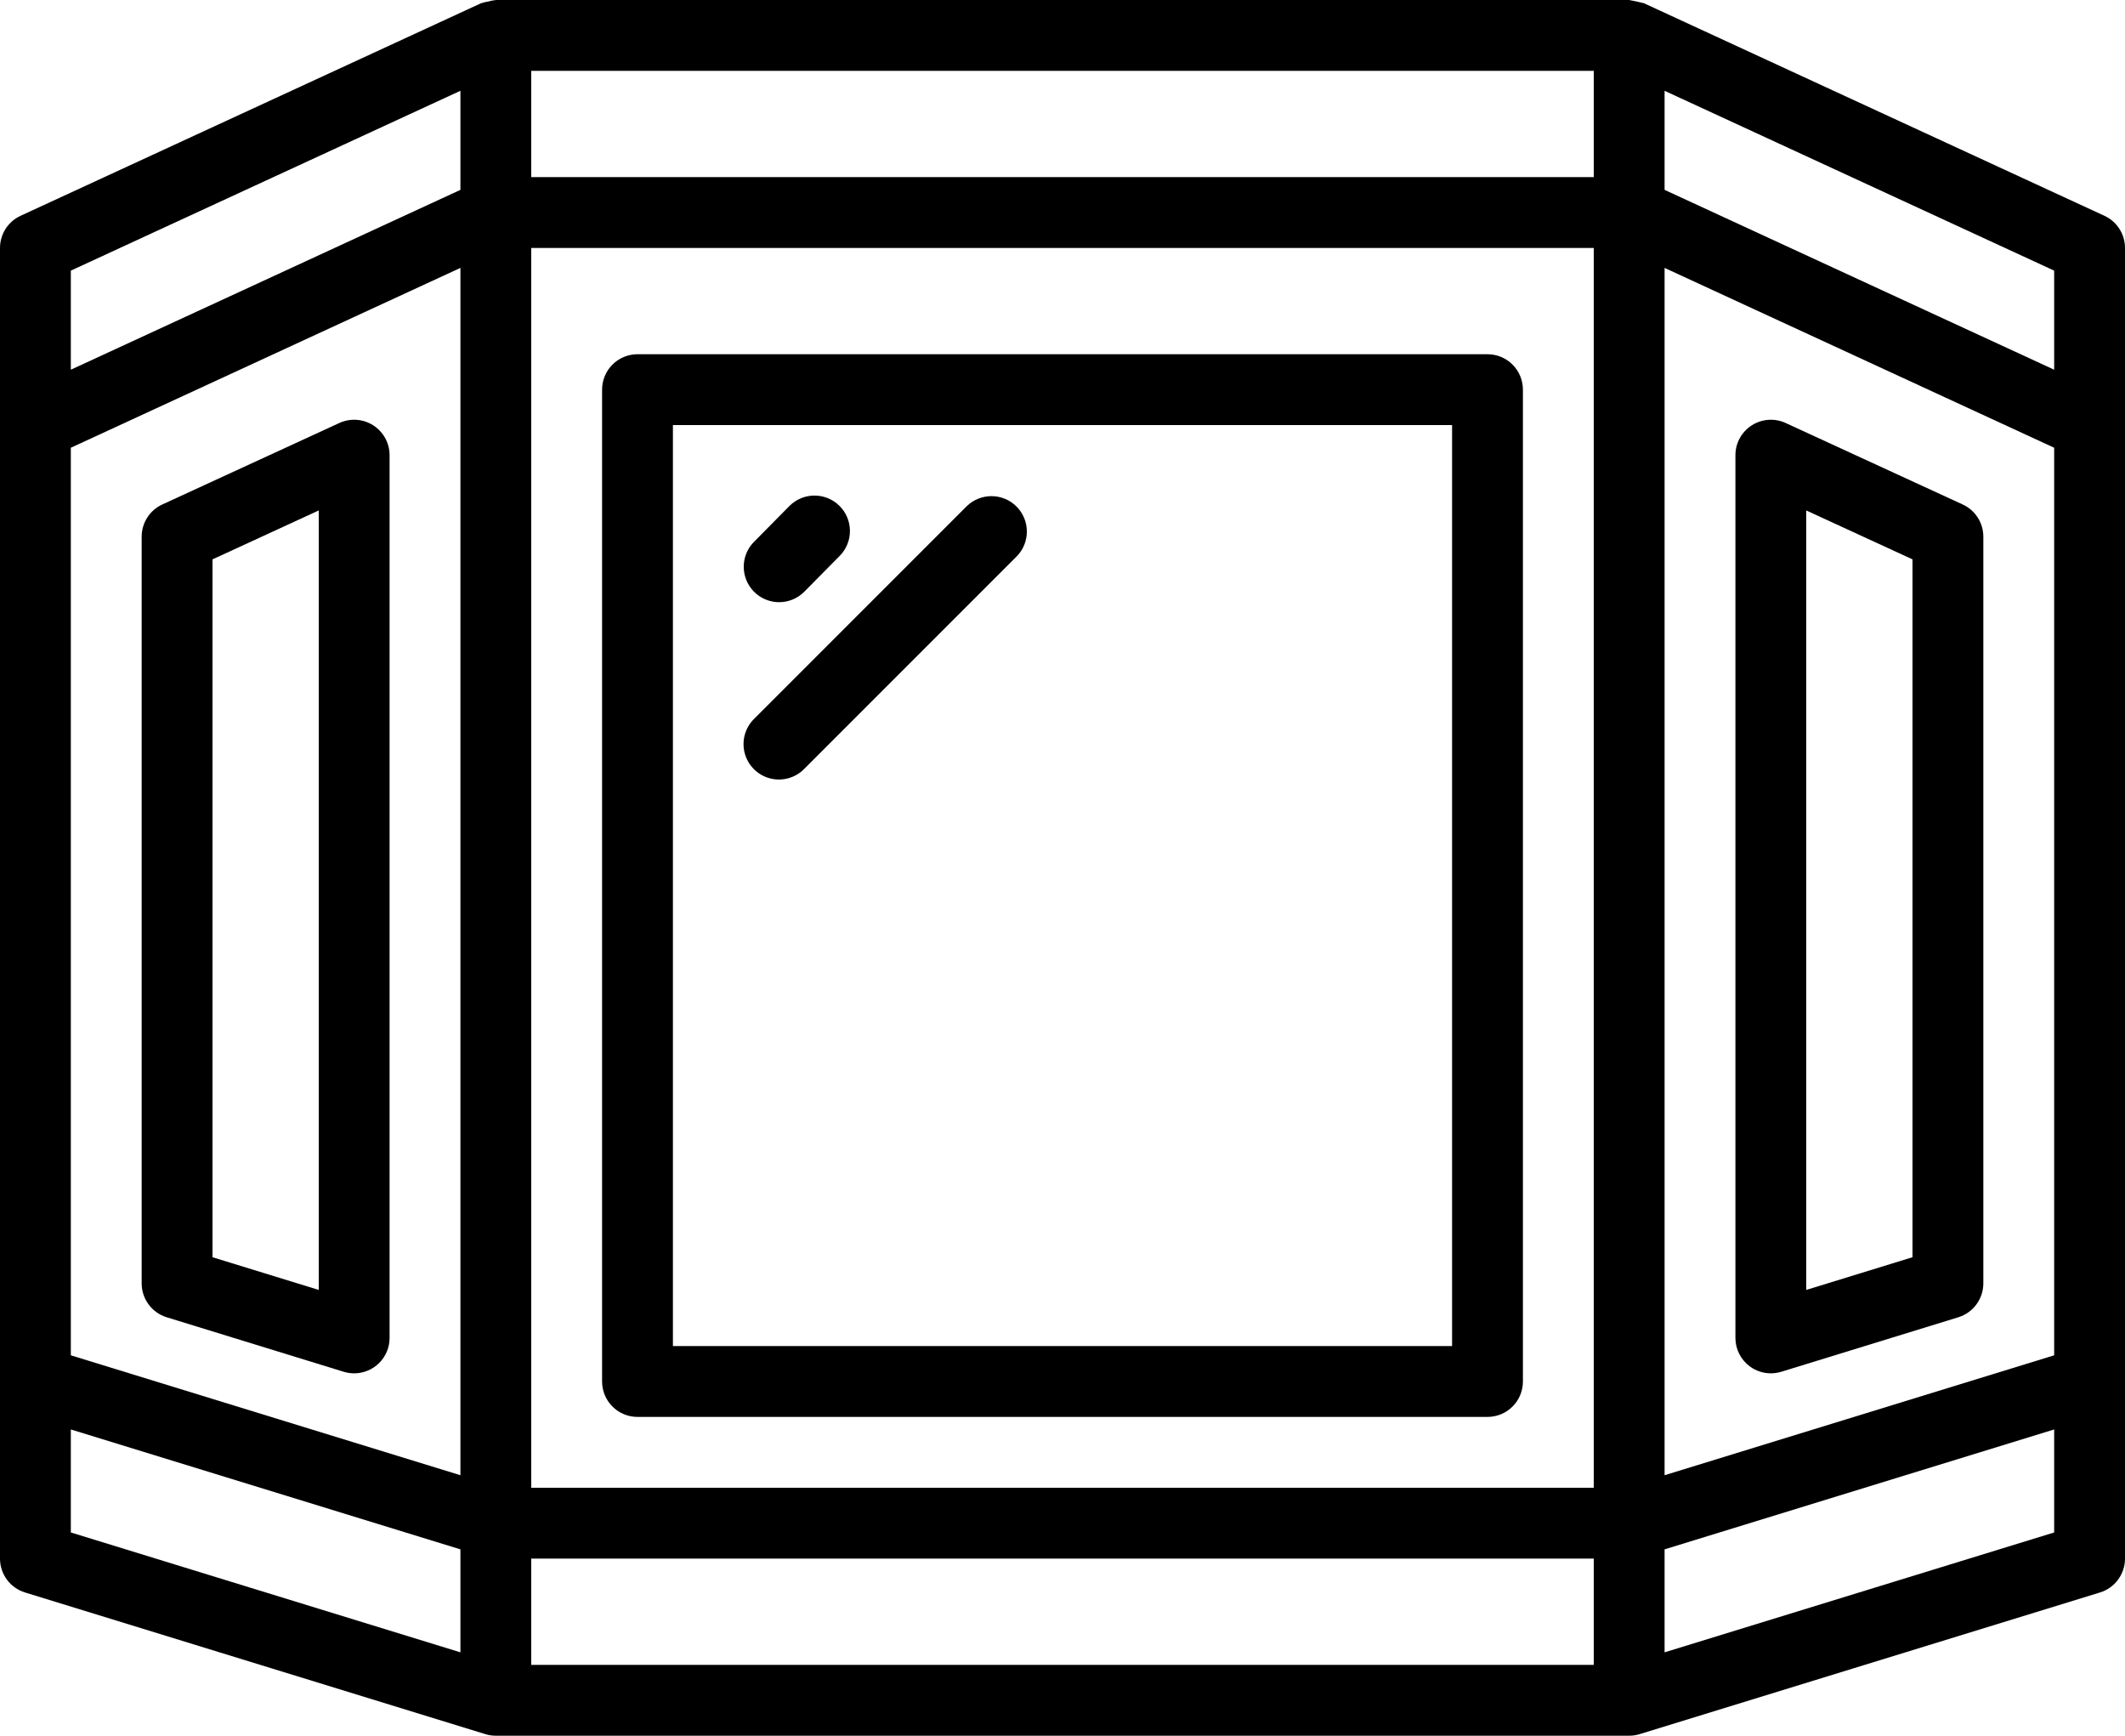 <svg xmlns="http://www.w3.org/2000/svg" xmlns:xlink="http://www.w3.org/1999/xlink" viewBox="0 0 60 49" version="1.1" x="0px" y="0px"><title>Construction - Outline - 062 - Bay window</title><desc>Created with Sketch.</desc><g stroke="none" stroke-width="1" fill="none" fill-rule="evenodd"><g fill-rule="nonzero" fill="#000000"><path d="M0.706,44.956 L13.706,48.956 C13.801,48.985 13.899,49 13.999,49 L14,49 L46,49 L46.001,49 C46.101,49 46.199,48.985 46.294,48.956 L59.294,44.956 C59.714,44.827 60,44.439 60,44 L60,7 C60,6.61 59.773,6.255 59.419,6.092 L46.419,0.092 L46.404,0.088 C46.275,0.056 46.146,0.027 46.016,0.003 L46,0 L14,0 L13.984,0.003 C13.919,0.01 13.855,0.023 13.792,0.042 C13.726,0.051 13.66,0.066 13.596,0.088 L13.581,0.092 L0.581,6.092 C0.227,6.255 0,6.61 4.46457805e-16,7 L4.46457805e-16,44 C-0,44.439 0.286,44.827 0.706,44.956 Z M58,38.261 L47,41.646 L47,7.563 L58,12.64 L58,38.261 Z M45,42 L15,42 L15,7 L45,7 L45,42 Z M13,41.646 L2,38.261 L2,12.64 L13,7.563 L13,41.646 Z M2,40.354 L13,43.739 L13,46.646 L2,43.262 L2,40.354 Z M15,47 L15,44 L45,44 L45,47 L15,47 Z M47,46.646 L47,43.739 L58,40.354 L58,43.262 L47,46.646 Z M58,10.437 L47,5.36 L47,2.563 L58,7.64 L58,10.437 Z M45,2 L45,5 L15,5 L15,2 L45,2 Z M13,2.563 L13,5.36 L2,10.437 L2,7.64 L13,2.563 Z"></path><path d="M18,40 L42,40 C42.265,40 42.52,39.895 42.707,39.707 C42.895,39.52 43,39.265 43,39 L43,11 C43,10.735 42.895,10.48 42.707,10.293 C42.52,10.105 42.265,10 42,10 L18,10 C17.735,10 17.48,10.105 17.293,10.293 C17.105,10.48 17,10.735 17,11 L17,39 C17,39.265 17.105,39.52 17.293,39.707 C17.48,39.895 17.735,40 18,40 Z M19,12 L41,12 L41,38 L19,38 L19,12 Z"></path><path d="M4.706,37.187 L9.706,38.726 C9.801,38.755 9.9,38.769 10,38.77 C10.265,38.77 10.52,38.664 10.707,38.477 C10.895,38.289 11,38.035 11,37.77 L11,12.85 C11,12.509 10.826,12.192 10.539,12.008 C10.252,11.824 9.892,11.799 9.582,11.941 L4.582,14.242 C4.227,14.405 4,14.76 4,15.15 L4,36.23 C4,36.669 4.286,37.057 4.706,37.187 Z M6,15.791 L9,14.41 L9,36.415 L6,35.492 L6,15.791 Z"></path><path d="M49.406,38.574 C49.578,38.701 49.786,38.769 50,38.77 C50.1,38.769 50.199,38.755 50.294,38.726 L55.294,37.187 C55.714,37.057 56,36.669 56,36.23 L56,15.15 C56,14.76 55.773,14.405 55.418,14.242 L50.418,11.941 C50.108,11.799 49.748,11.824 49.461,12.008 C49.174,12.192 49,12.509 49,12.85 L49,37.77 C49,38.087 49.151,38.385 49.406,38.574 Z M51,14.41 L54,15.791 L54,35.492 L51,36.415 L51,14.41 Z"></path><path d="M22,17 C22.267,17 22.523,16.893 22.711,16.703 L23.711,15.691 C24.098,15.298 24.093,14.667 23.701,14.279 C23.309,13.892 22.677,13.894 22.289,14.285 L21.289,15.297 C21.005,15.584 20.922,16.013 21.077,16.385 C21.233,16.758 21.597,17 22,17 Z"></path><path d="M27.293,14.293 L21.293,20.293 C21.037,20.545 20.935,20.915 21.027,21.262 C21.119,21.61 21.39,21.881 21.738,21.973 C22.085,22.065 22.455,21.963 22.707,21.707 L28.707,15.707 C29.091,15.316 29.089,14.687 28.701,14.299 C28.313,13.911 27.684,13.909 27.293,14.293 L27.293,14.293 Z"></path></g></g></svg>